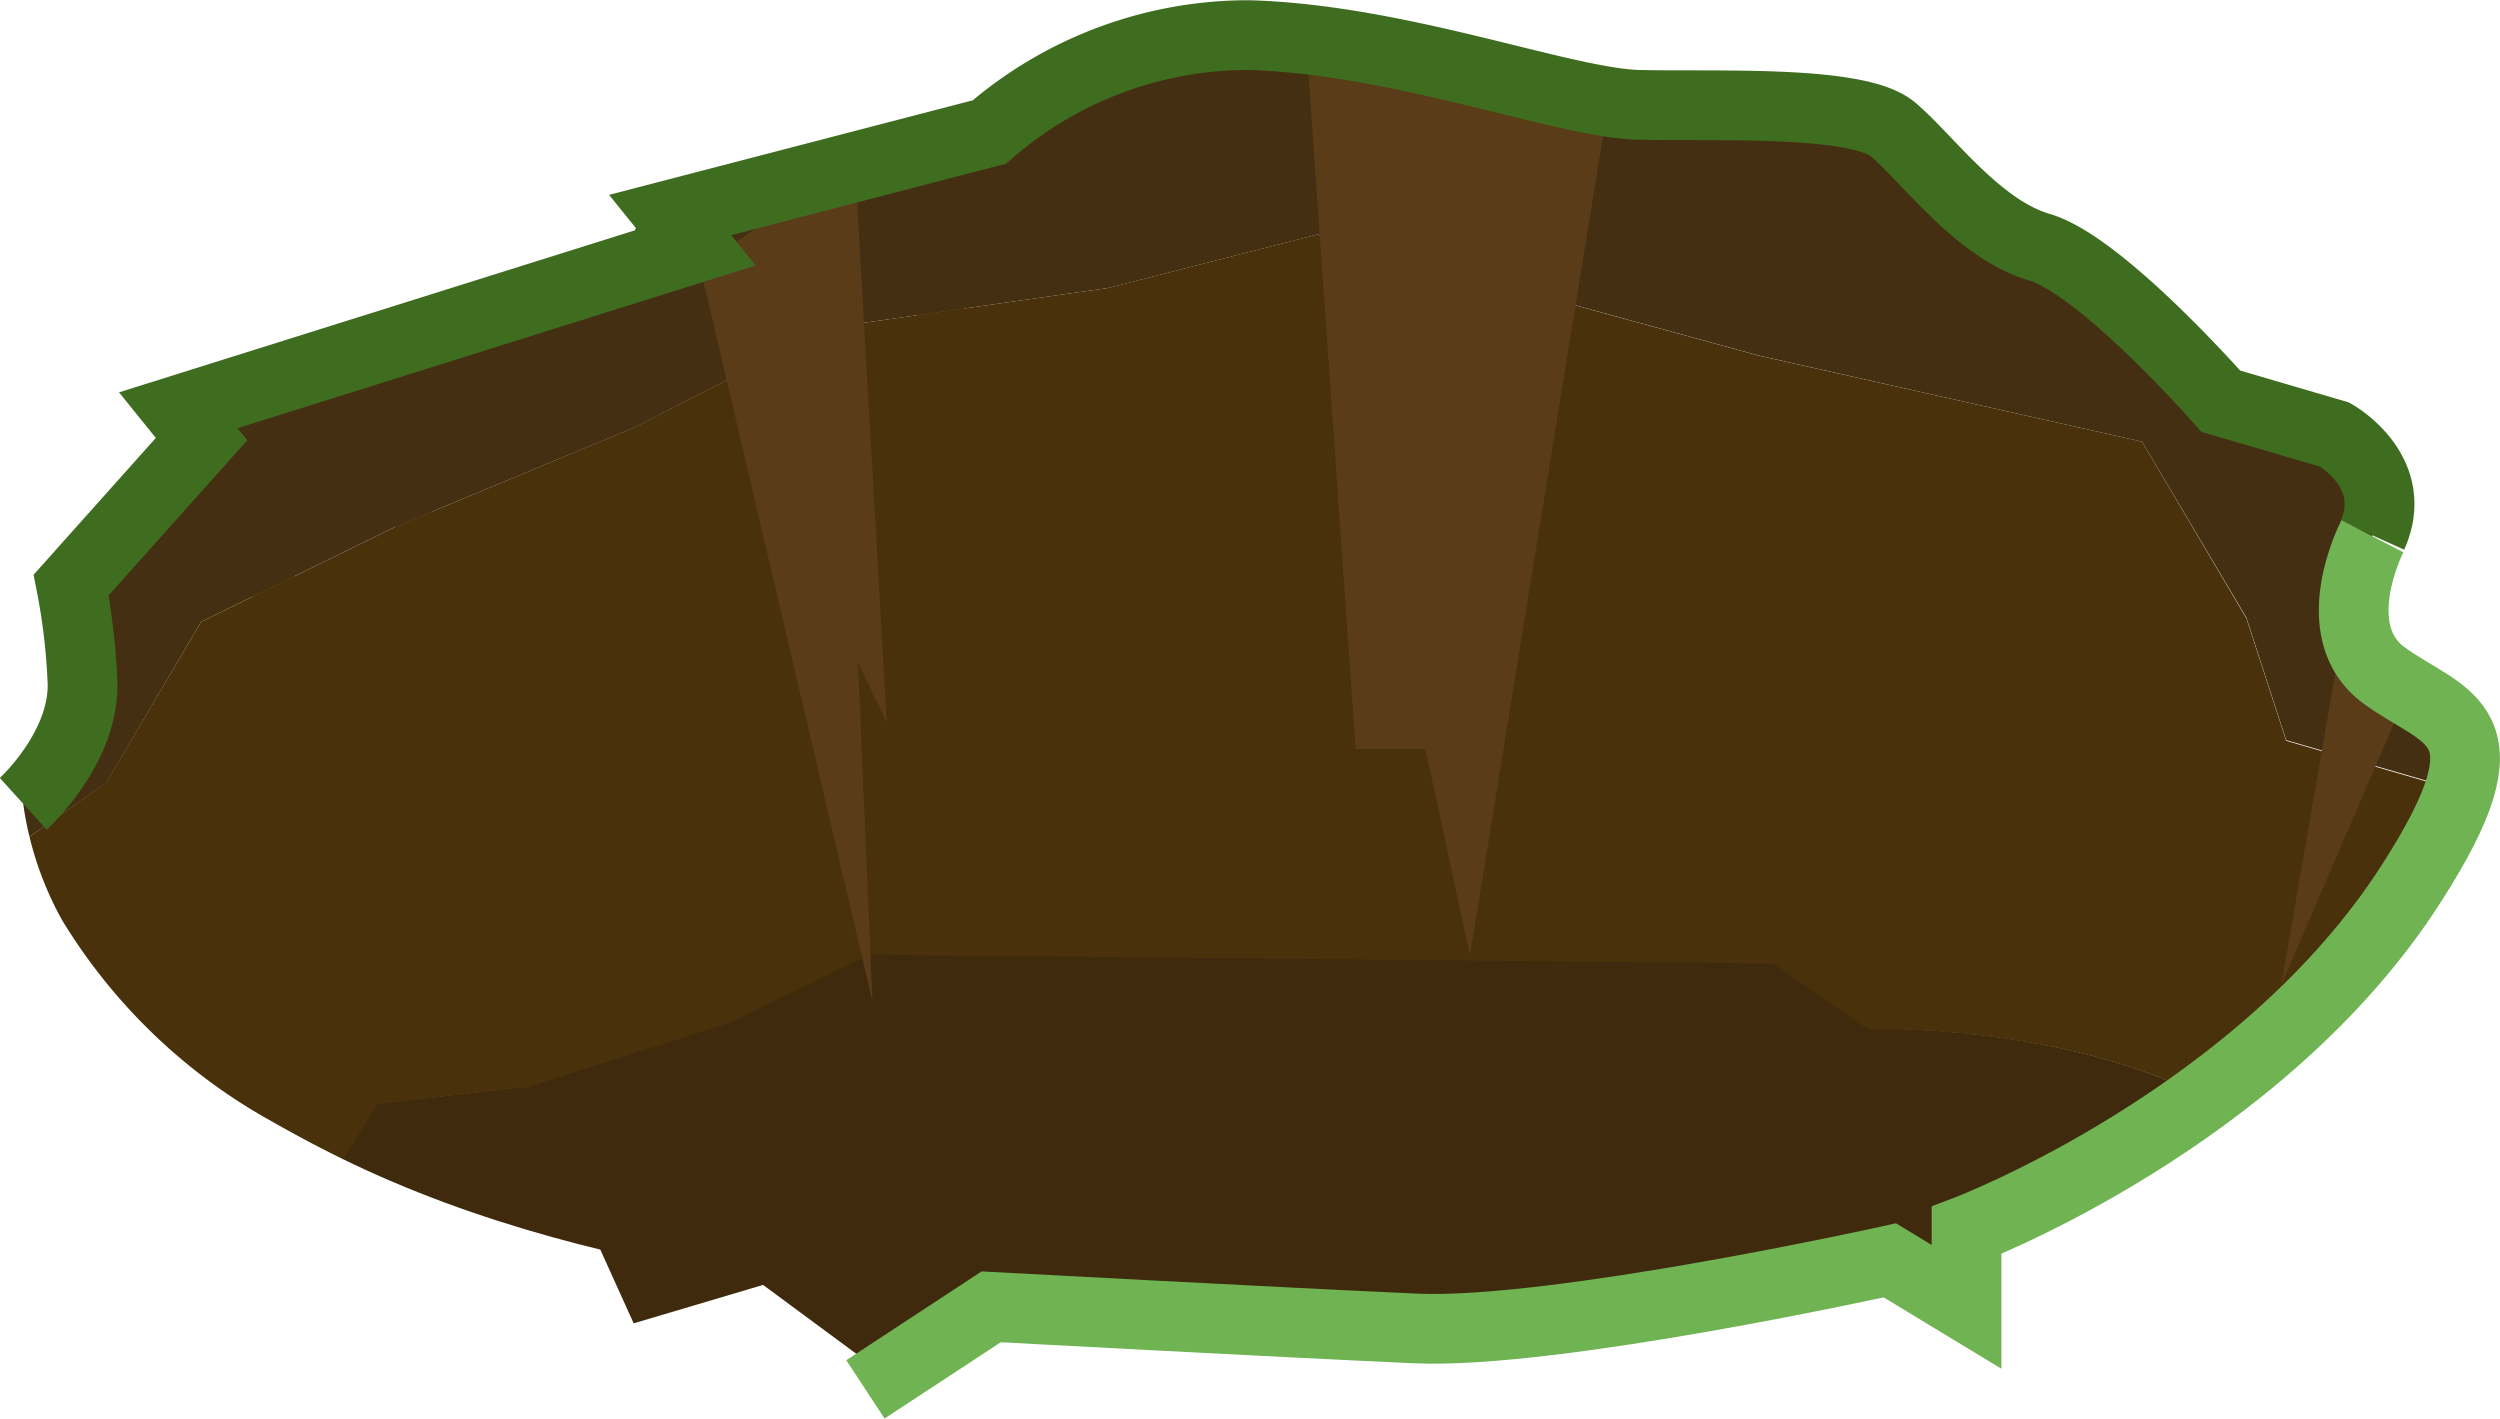 <svg xmlns="http://www.w3.org/2000/svg" viewBox="0 0 107.55 61.04"><defs><style>.cls-1{fill:#49310b;}.cls-2{fill:#845f31;}.cls-3{fill:#3f2a0d;}.cls-4{fill:#442f12;}.cls-5{fill:#5a3d18;}.cls-6,.cls-7{fill:none;stroke-miterlimit:10;stroke-width:3px;}.cls-6{stroke:#3e6d20;}.cls-7{stroke:#6fb353;}</style></defs><title>Ресурс 1</title><g id="Слой_2" data-name="Слой 2"><g id="Слой_1-2" data-name="Слой 1"><path class="cls-1" d="M27.3,10.58c1.13.31,2.2.48,2.66.11l.15-.16c-.44-.41-.87-.82-1.28-1.24-.48.16-1,.31-1.45.48A1.21,1.21,0,0,0,27.3,10.58Z"/><path class="cls-2" d="M41.29,45.74C41.7,40.12,43,34,41.75,28.39c-1.55-7.11,0-13.95.06-21.28,0-.47-.66-.39-.76,0-1.37,5.49-3.6,13-2.69,18.74.43,2.78,1.72,4.68,1.58,7.68-.19,4-.66,7.94-1,11.9C38.82,46.93,41.18,47.26,41.29,45.74Z"/><path class="cls-2" d="M18.11,46.72c-2.42-8.59-4.6-17.17-6.26-25.94a.75.75,0,0,0-1.49.18,100.88,100.88,0,0,0,5.85,26.52C16.68,48.74,18.46,48,18.11,46.72Z"/><path class="cls-2" d="M19.19,36.94c-.41-7.1-.35-14.35-1.16-21.42a.26.26,0,0,0-.51,0c-.95,7.09-.51,14.52,0,21.64C17.55,38.27,19.25,38.05,19.19,36.94Z"/><path class="cls-3" d="M80.41,44.25l-5.15-3.58-12,.43-7-.16L37.44,41,22.72,46.73l-6.51.75-1.49,2.37c11.42,5.59,25.69,6.4,38,7,22.48,1,35.35-4.23,42.59-9.42C88.89,44,80.41,44.25,80.41,44.25Z"/><path class="cls-4" d="M8.65,26.75,17,22.67l10.3-4.28,8.38-4.29,12-1.71,9-2.3,19,5.21L92.15,19l4.49,7.57,1.71,5.27L106,34.05a11.65,11.65,0,0,0,.39-1.88,9.5,9.5,0,0,0-2.84-2.37c-.93-.5-2.5-1.17-2.85-2.31-.43-1.42.87-3.19,1.34-4.42a4.06,4.06,0,0,0,.16-2.42,31.7,31.7,0,0,0-2.67-2.77c-1.32-.36-2.84.13-4-.58a2.8,2.8,0,0,1-1-1.17,12.81,12.81,0,0,0-5.57-5.57,53.7,53.7,0,0,0-5.18-2.38h0a5.65,5.65,0,0,0-4.93-3.33L69.17,4.5,55.32,1.76A13.65,13.65,0,0,0,44.54,4.21l-2,1.47C39.23,6.33,32,9.37,31.19,10.21l0,.16a.43.43,0,0,1-.45.7c-.11.23-.23.45-.33.68a.44.44,0,0,1-.49.2c-.77-.18-1.53-.38-2.29-.57a3.71,3.71,0,0,0,.21.37.43.43,0,0,1-.48.63c-1.67-.37-3.82.6-5.84.4-1,.42-2.08,0-3.15.46L7.67,17.65l1,1.24a22.18,22.18,0,0,0-5.61,6.28c1,3.32.51,7.55-2.06,9.41A12.81,12.81,0,0,0,1.27,36l3.31-2.33Z"/><path class="cls-1" d="M98.35,31.87,96.64,26.6,92.15,19,75.66,15.3l-19-5.21-9,2.3-12,1.71-8.38,4.29L17,22.67,8.65,26.75l-4.07,6.9L1.27,36a14.26,14.26,0,0,0,1.41,3.6,24.39,24.39,0,0,0,9.08,8.68c1,.57,2,1.1,3,1.59l1.49-2.37,6.51-.75L31.39,44l6-2.93h0l38.9.38,4.07,2.83s8.48-.28,14.92,3.14a30.86,30.86,0,0,0,8.61-9.12,1.54,1.54,0,0,0,.21-.29,13,13,0,0,0,1.73-3.45c.06-.16.09-.32.14-.48Z"/><polygon class="cls-5" points="56.21 2 58.32 32.22 61.32 32.22 63.24 41.1 69.17 4.56 56.21 2"/><polygon class="cls-5" points="36.77 6.98 38.15 31.08 36.91 28.49 37.53 43.06 30.11 11.45 36.77 6.98"/><polygon class="cls-5" points="100.72 27.49 98.14 42.37 103.56 29.8 100.72 27.49"/><polygon class="cls-3" points="47.61 52.22 38.15 59.21 28.69 52.22 47.61 52.22"/><polygon class="cls-3" points="77.68 52.64 85.1 55.81 85.1 50.07 77.68 52.64"/><polygon class="cls-3" points="34.13 54.89 27.26 56.93 25.32 52.64 34.13 54.89"/><path class="cls-6" d="M1,34.58s2.75-2.49,2.54-5.41a27.36,27.36,0,0,0-.48-4l5.61-6.28-1-1.24,22.29-7-1.13-1.4L42.56,5.68A17,17,0,0,1,53.71,1.51c6.54.18,13.55,2.92,16.79,3s9.42-.23,10.94,1.06,3.65,4.29,6.31,5.07,7.79,6.62,7.79,6.62l4.91,1.44s2.84,1.6,1.61,4.33"/><path class="cls-7" d="M102.06,23.07s-2.12,4.09.52,6S108.24,31,103.74,38C97.27,48.12,84.6,52.93,84.6,52.93v3.29l-3.3-2s-14.43,3.2-20.41,2.93-18.25-.93-18.25-.93l-5.41,3.55"/></g></g></svg>
